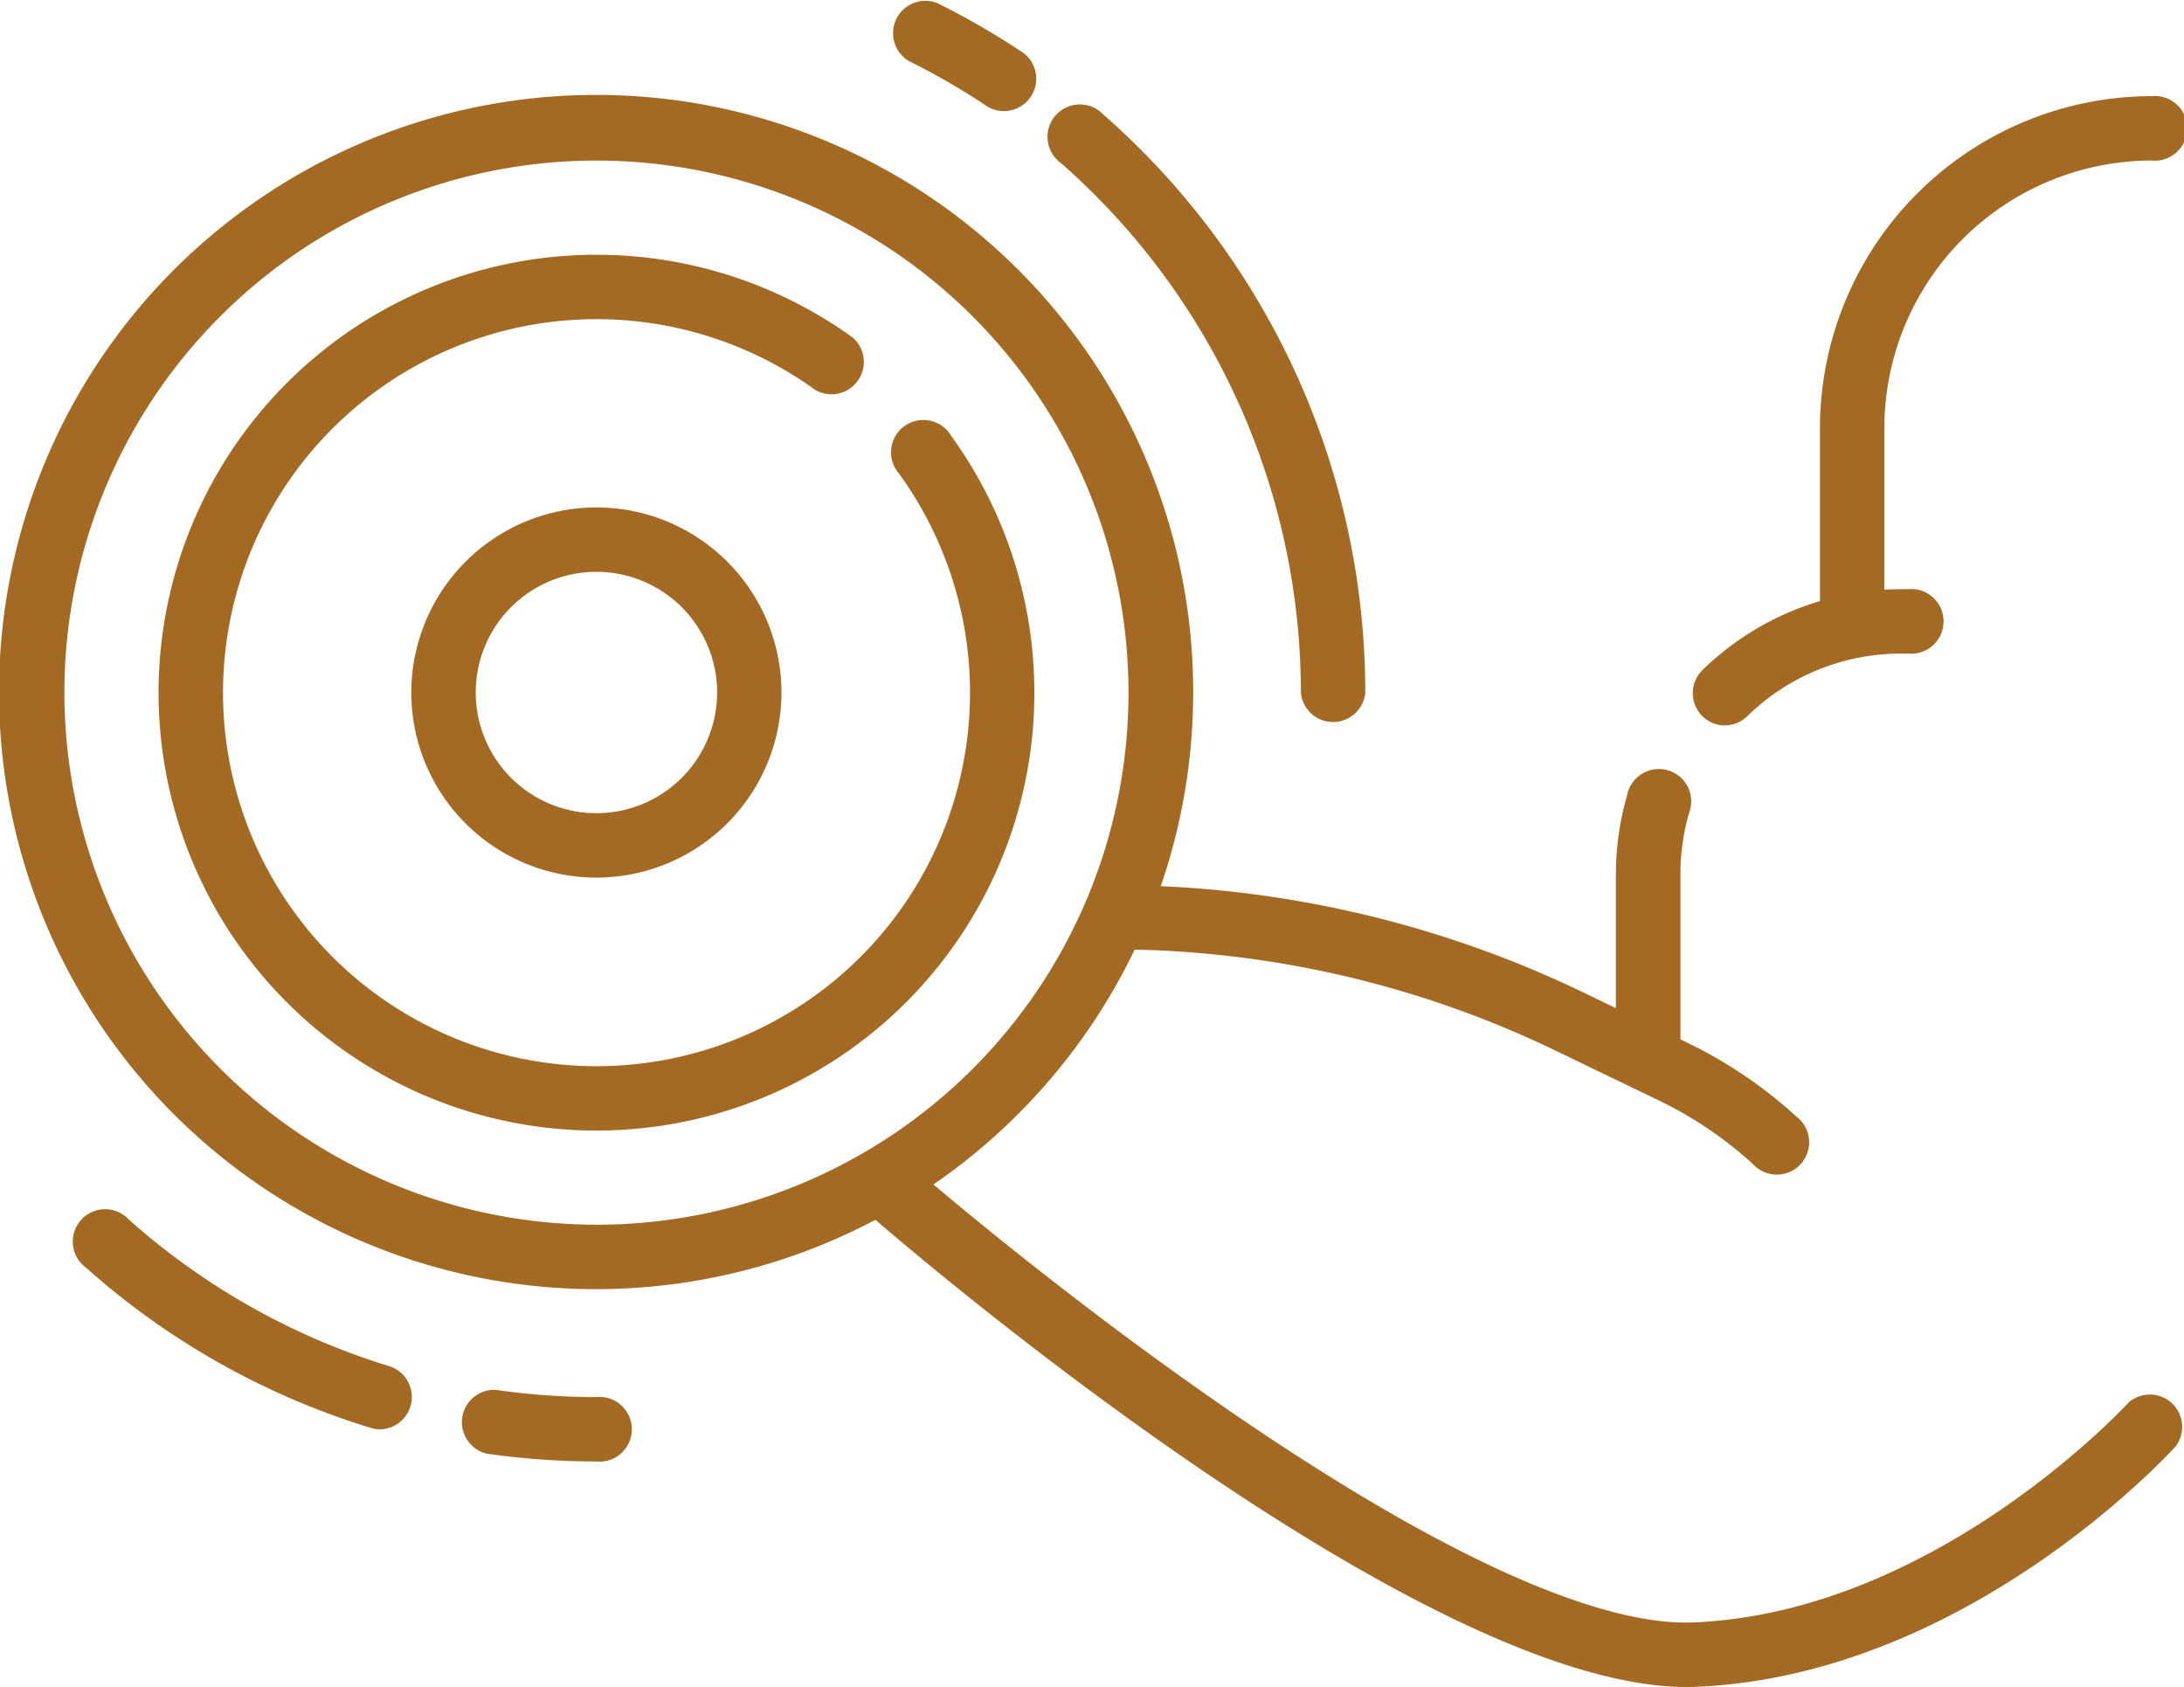 <svg xmlns="http://www.w3.org/2000/svg" width="60.773" height="46.944" viewBox="0 0 60.773 46.944"><defs><style>.a{fill:#a46a23;}</style></defs><path class="a" d="M245.941,82.85A.9.9,0,1,0,244.76,84.2a19.612,19.612,0,0,1,6.684,14.744.9.9,0,0,0,1.792,0A21.4,21.4,0,0,0,245.941,82.85Z" transform="translate(-215.245 -79.669)"/><path class="a" d="M207.993,59.566a19.652,19.652,0,0,1,2.1,1.209.9.9,0,1,0,.988-1.5,21.442,21.442,0,0,0-2.294-1.32.9.9,0,0,0-.8,1.606Z" transform="translate(-182.701 -57.867)"/><path class="a" d="M25.989,345.992a.9.9,0,0,0,.262-1.753,19.438,19.438,0,0,1-7.265-4.088.9.9,0,1,0-1.191,1.34,21.221,21.221,0,0,0,7.93,4.462A.9.9,0,0,0,25.989,345.992Z" transform="translate(-15.405 -306.221)"/><path class="a" d="M110.7,383.461a.9.9,0,1,0,0-1.792,19.855,19.855,0,0,1-2.8-.2.9.9,0,0,0-.254,1.774A21.667,21.667,0,0,0,110.7,383.461Z" transform="translate(-94.103 -342.795)"/><path class="a" d="M58.983,122.217a.9.9,0,1,0-1.451,1.052,10.393,10.393,0,1,1-2.336-2.333.9.9,0,0,0,1.05-1.452,12.185,12.185,0,1,0,2.736,2.733Z" transform="translate(-32.514 -110.089)"/><path class="a" d="M95.8,181.2a5.15,5.15,0,1,0,5.15-5.15A5.156,5.156,0,0,0,95.8,181.2Zm8.509,0a3.358,3.358,0,1,1-3.358-3.358A3.362,3.362,0,0,1,104.311,181.2Z" transform="translate(-84.355 -161.931)"/><path class="a" d="M395.059,97.758a.893.893,0,0,0,.625-.254,6.112,6.112,0,0,1,4.285-1.743h.193a.9.9,0,1,0,0-1.792h-.193c-.157,0-.314.006-.47.015v-4.5a7.45,7.45,0,0,1,7.442-7.442.9.9,0,1,0,0-1.792,9.245,9.245,0,0,0-9.234,9.234V94.3a7.911,7.911,0,0,0-3.273,1.924.9.9,0,0,0,.625,1.538Z" transform="translate(-347.064 -77.575)"/><path class="a" d="M59.213,116.62c-.053.058-5.365,5.823-12.085,6.1-2.736.114-7.315-2-13.249-6.119-3.643-2.527-6.766-5.106-7.905-6.067a16.709,16.709,0,0,0,5.6-6.535,28.329,28.329,0,0,1,11.669,2.79l2.924,1.411a10.882,10.882,0,0,1,2.609,1.765.9.9,0,1,0,1.209-1.323,12.673,12.673,0,0,0-3.039-2.056l-.185-.089v-4.593A6.142,6.142,0,0,1,47,100.2a.9.9,0,1,0-1.722-.5,7.931,7.931,0,0,0-.313,2.2v3.728l-.947-.457A30.144,30.144,0,0,0,32.3,102.234a16.615,16.615,0,1,0-7.94,9.283c.863.748,15.117,13,22.573,13,.091,0,.182,0,.271-.006,7.461-.311,13.1-6.429,13.337-6.69a.9.9,0,0,0-1.327-1.205ZM1.792,96.849A14.805,14.805,0,1,1,16.6,111.654,14.822,14.822,0,0,1,1.792,96.849Z" transform="translate(0 -77.576)"/></svg>